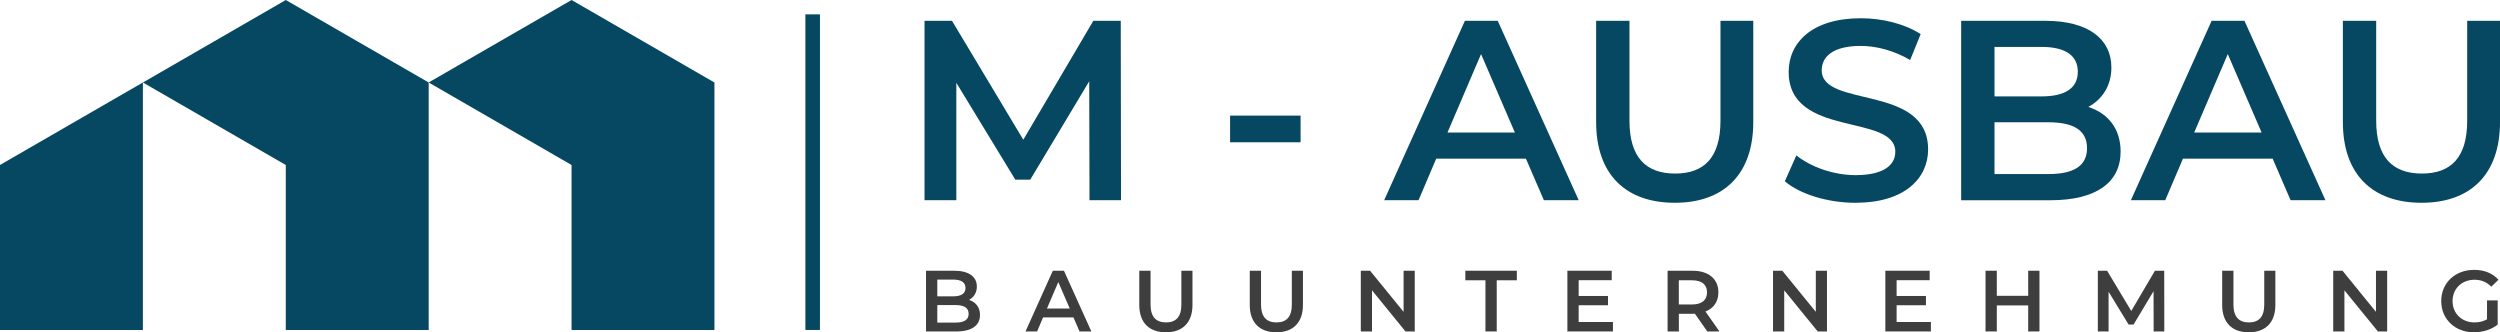 <svg xmlns="http://www.w3.org/2000/svg" id="Ebene_2" viewBox="0 0 900 119.63"><defs><style>.cls-1{fill:#3e3e3e;}.cls-1,.cls-2{fill-rule:evenodd;}.cls-2,.cls-3{fill:#064862;}</style></defs><g id="Ebene_1-2"><path class="cls-2" d="M0,118.79h0s51.44,0,51.44,0v-29.7s0-29.7,0-29.7v-29.7s-25.73,14.85-25.73,14.85L0,59.39h0s0,0,0,0v59.39H0ZM102.88,118.79v-59.39h0s0,0,0,0l-25.71-14.85-25.72-14.85,25.72-14.85L102.88,0l25.72,14.85,25.71,14.84,25.72-14.85L205.76,0l25.72,14.85,25.72,14.85h0v89.1h-51.44v-29.7s0-29.7,0-29.7l-25.71-14.85-25.72-14.85h0v89.09h-51.44,0Z"></path><polygon class="cls-2" points="403.57 72.08 403.47 7.48 393.6 7.48 368.39 50.3 342.71 7.48 332.83 7.48 332.83 72.08 344.28 72.08 344.28 29.81 365.52 64.69 370.88 64.69 392.12 29.26 392.22 72.08 403.57 72.08"></polygon><rect class="cls-3" x="442.83" y="41.62" width="25.38" height="9.6"></rect><path class="cls-2" d="M555.79,72.08h12.55l-29.16-64.6h-11.81l-29.07,64.6h12.37l6.37-14.95h32.3l6.46,14.95h0ZM521.09,47.71l12.09-28.24,12.18,28.24h-24.27Z"></path><path class="cls-2" d="M602.94,73c17.63,0,28.24-10.24,28.24-29.07V7.48h-11.81v35.99c0,13.29-5.91,19.01-16.33,19.01s-16.43-5.72-16.43-19.01V7.48h-12v36.45c0,18.83,10.61,29.07,28.33,29.07Z"></path><path class="cls-2" d="M668,73c17.72,0,26.12-8.86,26.12-19.21,0-23.68-38.3-14.73-38.3-28.48,0-4.91,4.06-8.78,14.03-8.78,5.63,0,12,1.66,17.81,5.08l3.78-9.32c-5.63-3.69-13.75-5.72-21.5-5.72-17.72,0-26.02,8.86-26.02,19.3,0,23.96,38.39,14.84,38.39,28.78,0,4.8-4.25,8.4-14.3,8.4-7.94,0-16.15-2.95-21.32-7.11l-4.15,9.32c5.35,4.61,15.41,7.75,25.47,7.75Z"></path><path class="cls-2" d="M751.79,38.49c4.98-2.68,8.31-7.57,8.31-14.21,0-10.24-8.31-16.79-23.81-16.79h-30.27v64.6h32.11c16.61,0,25.29-6.46,25.29-17.53,0-8.4-4.71-13.84-11.63-16.06h0ZM735,16.89c8.31,0,13.01,2.95,13.01,8.95s-4.71,8.86-13.01,8.86h-16.98v-17.81h16.98ZM737.4,62.66h-19.38v-18.64h19.38c9.04,0,13.93,2.86,13.93,9.32s-4.89,9.32-13.93,9.32Z"></path><path class="cls-2" d="M824.61,72.08h12.55l-29.16-64.6h-11.81l-29.07,64.6h12.37l6.37-14.95h32.3l6.46,14.95h0ZM789.91,47.71l12.09-28.24,12.18,28.24h-24.27Z"></path><path class="cls-2" d="M871.76,73c17.63,0,28.24-10.24,28.24-29.07V7.48h-11.81v35.99c0,13.29-5.91,19.01-16.33,19.01s-16.43-5.72-16.43-19.01V7.48h-12v36.45c0,18.83,10.61,29.07,28.33,29.07Z"></path><path class="cls-1" d="M348.86,107.96c1.69-.91,2.81-2.56,2.81-4.81,0-3.47-2.81-5.68-8.06-5.68h-10.24v21.86h10.87c5.62,0,8.56-2.19,8.56-5.93,0-2.84-1.59-4.68-3.93-5.43h0ZM343.18,100.65c2.81,0,4.4,1,4.4,3.03s-1.59,3-4.4,3h-5.75v-6.03h5.75ZM343.99,116.14h-6.56v-6.31h6.56c3.06,0,4.72.97,4.72,3.15s-1.66,3.15-4.72,3.15Z"></path><path class="cls-1" d="M388.64,119.32h4.25l-9.87-21.86h-4l-9.84,21.86h4.18l2.15-5.06h10.93l2.19,5.06h0ZM376.9,111.08l4.09-9.55,4.12,9.55h-8.21Z"></path><path class="cls-1" d="M419.74,119.63c5.96,0,9.55-3.47,9.55-9.84v-12.33h-4v12.18c0,4.5-2,6.43-5.53,6.43s-5.56-1.94-5.56-6.43v-12.18h-4.06v12.33c0,6.37,3.59,9.84,9.59,9.84Z"></path><path class="cls-1" d="M459.51,119.63c5.96,0,9.55-3.47,9.55-9.84v-12.33h-4v12.18c0,4.5-2,6.43-5.53,6.43s-5.56-1.94-5.56-6.43v-12.18h-4.06v12.33c0,6.37,3.59,9.84,9.59,9.84Z"></path><polygon class="cls-1" points="505.29 97.46 505.29 112.27 493.23 97.46 489.89 97.46 489.89 119.32 493.92 119.32 493.92 104.52 505.97 119.32 509.31 119.32 509.31 97.46 505.29 97.46"></polygon><polygon class="cls-1" points="534.76 119.32 538.82 119.32 538.82 100.9 546.06 100.9 546.06 97.46 527.52 97.46 527.52 100.9 534.76 100.9 534.76 119.32"></polygon><polygon class="cls-1" points="568.32 115.92 568.32 109.89 578.88 109.89 578.88 106.55 568.32 106.55 568.32 100.87 580.22 100.87 580.22 97.46 564.26 97.46 564.26 119.32 580.66 119.32 580.66 115.92 568.32 115.92"></polygon><path class="cls-1" d="M619,119.32l-5.03-7.18c2.97-1.16,4.65-3.59,4.65-6.9,0-4.84-3.56-7.77-9.3-7.77h-8.99v21.86h4.06v-6.37h4.93c.28,0,.56,0,.84-.03l4.47,6.4h4.37ZM614.53,105.24c0,2.75-1.84,4.37-5.4,4.37h-4.75v-8.71h4.75c3.56,0,5.4,1.59,5.4,4.34Z"></path><polygon class="cls-1" points="653.69 97.46 653.69 112.27 641.63 97.46 638.29 97.46 638.29 119.32 642.32 119.32 642.32 104.52 654.37 119.32 657.71 119.32 657.71 97.46 653.69 97.46"></polygon><polygon class="cls-1" points="682.78 115.92 682.78 109.89 693.34 109.89 693.34 106.55 682.78 106.55 682.78 100.87 694.68 100.87 694.68 97.46 678.73 97.46 678.73 119.32 695.12 119.32 695.12 115.92 682.78 115.92"></polygon><polygon class="cls-1" points="730.15 97.46 730.15 106.49 718.85 106.49 718.85 97.46 714.79 97.46 714.79 119.32 718.85 119.32 718.85 109.95 730.15 109.95 730.15 119.32 734.21 119.32 734.21 97.46 730.15 97.46"></polygon><polygon class="cls-1" points="779.15 119.32 779.12 97.46 775.78 97.46 767.25 111.95 758.56 97.46 755.22 97.46 755.22 119.32 759.09 119.32 759.09 105.02 766.28 116.82 768.09 116.82 775.28 104.83 775.31 119.32 779.15 119.32"></polygon><path class="cls-1" d="M809.58,119.63c5.96,0,9.55-3.47,9.55-9.84v-12.33h-4v12.18c0,4.5-2,6.43-5.53,6.43s-5.56-1.94-5.56-6.43v-12.18h-4.06v12.33c0,6.37,3.59,9.84,9.59,9.84Z"></path><polygon class="cls-1" points="855.35 97.46 855.35 112.27 843.3 97.46 839.96 97.46 839.96 119.32 843.99 119.32 843.99 104.52 856.04 119.32 859.38 119.32 859.38 97.46 855.35 97.46"></polygon><path class="cls-1" d="M895.32,114.95c-1.41.81-2.94,1.12-4.5,1.12-4.62,0-7.9-3.25-7.9-7.68s3.28-7.68,7.93-7.68c2.34,0,4.31.78,6.03,2.5l2.56-2.5c-2.06-2.34-5.12-3.56-8.77-3.56-6.84,0-11.83,4.71-11.83,11.24s5,11.24,11.77,11.24c3.09,0,6.28-.94,8.56-2.78v-8.71h-3.84v6.81Z"></path><rect class="cls-3" x="289.94" y="5.17" width="5.24" height="113.62"></rect></g></svg>